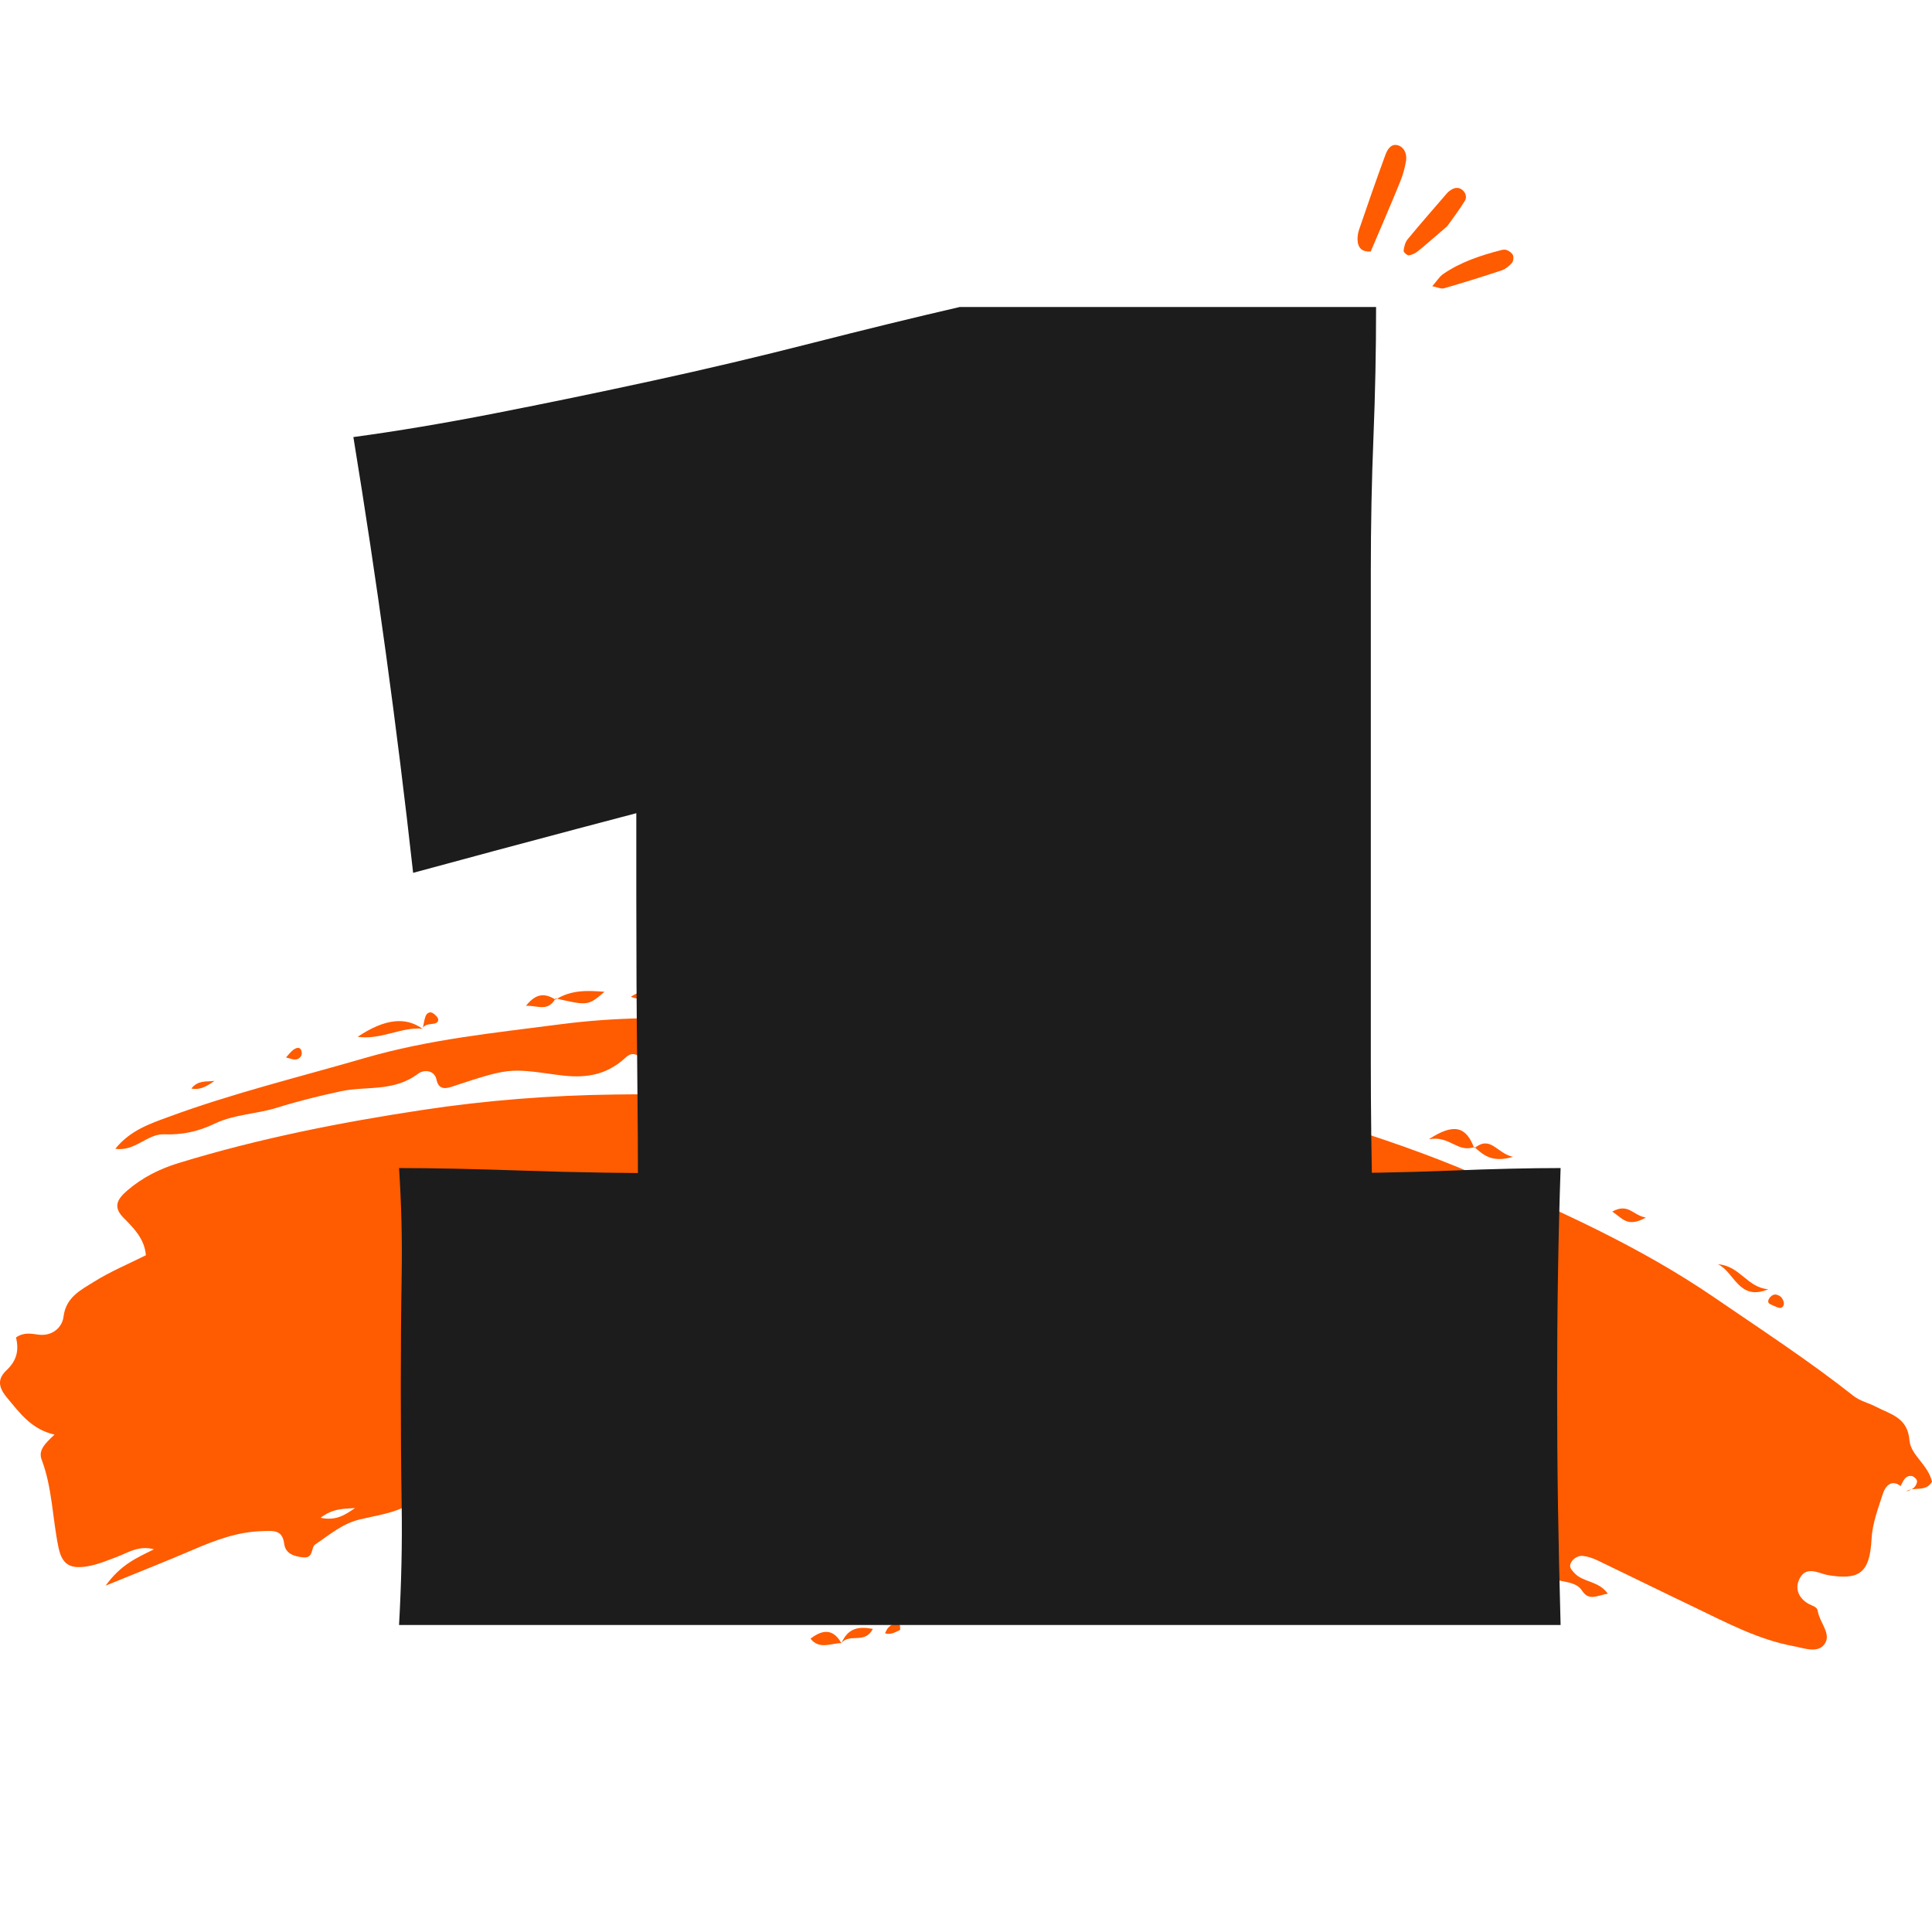 <svg width="120" height="120" viewBox="0 0 120 120" fill="none" xmlns="http://www.w3.org/2000/svg">
<g clip-path="url(#clip0_14095_4706)">
<path d="M118.053 92.305C117.495 91.864 117.105 92.295 116.952 92.769C116.652 93.699 116.295 94.614 116.244 95.604C116.134 97.696 115.491 98.172 113.496 97.825C113.429 97.813 113.366 97.796 113.302 97.776C112.794 97.621 112.175 97.353 111.812 97.984C111.424 98.66 111.732 99.281 112.335 99.619C112.561 99.744 112.865 99.787 112.906 100.064C113.014 100.764 113.725 101.438 113.37 102.049C112.972 102.739 112.049 102.365 111.453 102.257C109.199 101.846 107.241 100.785 105.241 99.83C103.242 98.876 101.258 97.894 99.26 96.935C98.97 96.796 98.651 96.678 98.323 96.641C98.057 96.612 97.765 96.757 97.598 97.021C97.404 97.331 97.62 97.511 97.788 97.701C98.311 98.288 99.299 98.178 99.864 98.987C99.231 99.082 98.7 99.47 98.272 98.809C97.939 98.293 97.331 98.293 96.747 98.142C94.971 97.684 93.279 96.935 91.631 96.253C89.849 95.516 87.993 94.973 86.181 94.334C82.688 93.099 78.975 92.468 75.286 91.752C73.391 91.383 71.548 90.889 69.57 90.829C69.219 90.817 68.886 90.835 68.576 91.072C68.433 91.37 68.639 91.562 68.704 91.801C69.107 93.277 69.011 93.504 67.533 94.173C67.073 94.381 66.61 94.514 66.275 94.951C65.732 95.661 65.851 96.227 66.749 96.286C67.435 96.331 67.786 97.007 68.545 96.886C65.126 98.472 61.547 98.803 58.038 99.468C54.546 100.128 51.024 101.05 47.437 100.422C48.148 99.491 49.171 99.199 50.245 99.18C52.572 99.136 54.815 98.037 57.408 98.05C56.503 96.949 55.427 97.123 54.446 97.206C52.172 97.398 49.895 97.637 47.619 97.931C46.274 98.103 45.037 98.08 44.137 97.1C43.702 96.625 43.171 96.572 42.516 96.584C40.53 96.623 38.553 96.572 36.573 96.553C36.231 96.549 35.881 96.564 35.555 96.502C34.028 96.21 32.423 96.174 31.919 94.232C31.637 93.14 31.366 93.24 31.733 92.571C31.235 92.26 30.341 93.265 30.061 92.285C29.955 91.913 29.682 92.056 29.422 92.107C28.943 92.201 28.463 92.317 27.985 92.36C27.661 92.389 27.083 92.656 27.3 91.907C27.108 91.987 26.822 92.019 26.738 92.156C25.677 93.885 23.911 93.995 22.333 94.379C21.241 94.645 20.455 95.343 19.579 95.929C19.299 96.118 19.499 96.806 18.824 96.731C18.252 96.668 17.734 96.504 17.654 95.892C17.536 94.992 16.986 95.079 16.219 95.104C14.723 95.155 13.359 95.669 11.975 96.265C10.342 96.966 8.692 97.615 6.563 98.487C7.512 97.164 8.509 96.755 9.564 96.231C8.621 95.967 7.947 96.445 7.249 96.706C6.649 96.929 6.071 97.18 5.434 97.286C4.393 97.458 3.867 97.213 3.638 96.137C3.254 94.324 3.25 92.397 2.589 90.668C2.36 90.066 2.807 89.654 3.387 89.106C1.954 88.78 1.239 87.777 0.421 86.794C-0.141 86.118 -0.134 85.618 0.404 85.111C1.094 84.458 1.166 83.813 0.996 83.07C1.497 82.727 1.962 82.843 2.385 82.897C3.262 83.011 3.865 82.437 3.944 81.788C4.091 80.569 5.018 80.126 5.826 79.62C6.857 78.973 7.988 78.504 9.062 77.965C8.972 76.93 8.302 76.278 7.678 75.644C7.043 75.001 7.223 74.531 7.892 73.955C8.85 73.127 9.927 72.598 11.101 72.237C16.109 70.703 21.165 69.711 26.254 68.94C30.257 68.335 34.244 68.031 38.208 67.982C45.274 67.894 52.276 68.18 59.139 69.27C64.971 70.195 70.723 71.381 76.535 72.365C77.131 72.465 77.442 73.082 78.177 72.894C78.881 72.716 79.559 73.339 80.116 73.135C80.61 72.955 81.104 72.571 81.692 72.504C81.624 72.369 81.59 72.23 81.504 72.143C80.869 71.512 79.989 72.531 79.43 72.171C78.773 71.747 78.244 71.277 77.307 71.397C76.405 71.512 75.868 70.801 75.284 70.326C74.749 69.891 74.231 69.617 73.485 69.819C70.713 70.571 68.362 69.636 65.985 68.831C65.432 68.644 64.963 68.254 64.399 68.119C64.018 68.029 63.673 67.405 63.023 68.319C62.642 68.852 61.419 68.525 60.941 67.805C60.376 66.954 59.474 66.859 58.62 67.162C56.448 67.935 54.503 67.2 52.455 67.194C52.184 67.194 51.874 67.215 51.808 66.892C51.626 66.017 51.09 66.306 50.63 66.715C50.23 67.072 49.848 67.017 49.459 66.976C48.946 66.921 48.62 66.935 49.261 66.239C49.538 65.939 48.15 65.486 48.036 65.569C47.092 66.253 46.211 65.804 45.419 65.722C43.469 65.518 41.375 66.276 39.529 65.52C39.123 65.353 38.905 65.663 38.635 65.884C37.347 66.945 35.967 66.953 34.548 66.753C31.57 66.333 31.568 66.347 28.012 67.513C27.538 67.668 27.224 67.58 27.116 67.07C26.983 66.431 26.301 66.439 25.977 66.684C24.454 67.839 22.759 67.439 21.175 67.78C19.828 68.07 18.513 68.393 17.186 68.807C15.919 69.201 14.535 69.215 13.355 69.783C12.263 70.309 11.264 70.495 10.187 70.454C9.152 70.412 8.37 71.547 7.163 71.351C8.09 70.203 9.327 69.793 10.472 69.372C14.476 67.895 18.579 66.902 22.645 65.72C26.691 64.543 30.737 64.155 34.791 63.622C38.229 63.171 41.648 63.161 45.033 63.346C49.83 63.606 54.652 63.738 59.359 64.461C64.066 65.184 68.758 65.965 73.318 67.149C79.542 68.766 85.778 70.444 91.592 72.931C96.724 75.127 101.848 77.421 106.46 80.576C109.389 82.58 112.357 84.519 115.137 86.712C115.529 87.022 116.077 87.141 116.534 87.383C117.436 87.855 118.485 88.033 118.602 89.472C118.677 90.376 119.763 90.978 120 92.032C119.614 92.701 118.887 92.315 118.379 92.634C118.73 92.56 119.026 92.379 119.073 92.021C119.088 91.901 118.869 91.685 118.724 91.674C118.318 91.64 118.204 92.011 118.053 92.301V92.305ZM19.91 94.273C20.894 94.485 21.473 94.063 22.053 93.667C21.406 93.728 20.73 93.65 19.91 94.273ZM37.908 90.703C38.113 90.686 38.382 90.69 38.643 90.631C38.78 90.599 38.786 90.441 38.649 90.345C38.421 90.186 38.166 90.164 37.904 90.356C37.757 90.462 37.747 90.574 37.908 90.705V90.703Z" fill="#FF5B00"/>
<path d="M106.705 78.526C108.066 78.612 108.522 79.983 109.834 80.077C107.991 80.843 107.734 78.999 106.705 78.526Z" fill="#FF5B00"/>
<path d="M26.241 63.899C24.957 63.759 23.654 64.61 22.215 64.397C23.907 63.267 25.204 63.14 26.255 63.91L26.241 63.899Z" fill="#FF5B00"/>
<path d="M91.575 71.244C90.504 71.62 90.042 70.503 88.744 70.765C90.314 69.73 91.077 69.979 91.567 71.32L91.575 71.246V71.244Z" fill="#FF5B00"/>
<path d="M34.504 62.089C35.492 61.466 36.503 61.521 37.548 61.601C36.531 62.471 36.513 62.473 34.508 62.011L34.502 62.089H34.504Z" fill="#FF5B00"/>
<path d="M41.561 61.926C40.497 62.011 39.831 62.181 39.188 61.913C39.833 61.448 40.624 61.452 41.561 61.926Z" fill="#FF5B00"/>
<path d="M91.566 71.318C92.605 70.499 92.917 71.608 93.974 71.855C92.65 72.241 92.119 71.724 91.574 71.242L91.566 71.316V71.318Z" fill="#FF5B00"/>
<path d="M52.261 102.059C51.634 102.047 50.902 102.491 50.342 101.781C51.216 101.107 51.812 101.265 52.263 102.065V102.059H52.261Z" fill="#FF5B00"/>
<path d="M100.137 75.256C101.156 74.698 101.411 75.494 102.23 75.623C101.05 76.29 100.739 75.619 100.137 75.256Z" fill="#FF5B00"/>
<path d="M61.09 62.846C61.876 62.638 62.519 62.76 63.191 63.163C62.492 63.41 61.792 63.304 61.09 62.846Z" fill="#FF5B00"/>
<path d="M13.324 67.137C12.892 67.439 12.436 67.729 11.887 67.609C12.302 67.08 12.832 67.198 13.324 67.137Z" fill="#FF5B00"/>
<path d="M34.511 62.011C34.025 62.875 33.403 62.44 32.67 62.474C33.348 61.609 33.921 61.73 34.507 62.089L34.513 62.009L34.511 62.011Z" fill="#FF5B00"/>
<path d="M17.762 65.682C17.948 65.484 18.066 65.318 18.22 65.204C18.509 64.994 18.724 65.067 18.744 65.396C18.756 65.6 18.581 65.788 18.375 65.808C18.195 65.826 18.015 65.739 17.762 65.68V65.682Z" fill="#FF5B00"/>
<path d="M52.264 102.063C52.667 101.114 53.34 101.003 54.216 101.175C53.703 102.155 52.764 101.41 52.262 102.057L52.264 102.063Z" fill="#FF5B00"/>
<path d="M26.256 63.908C26.313 63.644 26.34 63.373 26.434 63.118C26.513 62.905 26.726 62.815 26.903 62.938C27.046 63.036 27.226 63.205 27.218 63.352C27.205 63.579 26.944 63.585 26.75 63.608C26.548 63.632 26.35 63.667 26.236 63.891C26.238 63.899 26.252 63.908 26.252 63.908H26.256Z" fill="#FF5B00"/>
<path d="M110.628 80.561C110.787 80.763 110.906 81.053 110.661 81.216C110.526 81.306 110.207 81.11 109.981 81.02C109.724 80.916 109.836 80.69 109.964 80.553C110.193 80.308 110.424 80.408 110.628 80.561Z" fill="#FF5B00"/>
<path d="M55.894 100.926C55.898 101.036 55.933 101.226 55.9 101.242C55.602 101.385 55.296 101.563 54.969 101.442C55.037 101.324 55.084 101.185 55.176 101.091C55.386 100.877 55.627 100.754 55.892 100.926H55.894Z" fill="#FF5B00"/>
<path d="M66.699 43.737C59.786 45.339 52.893 47.029 46.016 48.811C39.14 50.596 32.353 52.395 25.66 54.214C25.151 49.629 24.586 45.083 23.967 40.571C23.349 36.059 22.674 31.586 21.949 27.147C24.639 26.784 27.569 26.292 30.734 25.674C33.9 25.055 37.155 24.383 40.504 23.655C43.849 22.929 47.161 22.145 50.436 21.308C53.711 20.473 56.767 19.725 59.604 19.07H85.471C85.471 21.763 85.417 24.456 85.308 27.147C85.198 29.84 85.144 32.623 85.144 35.496V65.895C85.144 69.024 85.181 72.026 85.254 74.9C85.325 77.776 85.381 80.503 85.417 83.086C85.454 85.67 85.434 88.234 85.364 90.781H39.413C39.483 88.234 39.539 85.65 39.576 83.03C39.612 80.41 39.629 77.7 39.629 74.9C39.629 72.1 39.61 69.114 39.576 65.949C39.539 62.783 39.522 59.384 39.522 55.744V47.504C39.522 44.993 39.503 42.611 39.468 40.354C39.432 38.099 39.395 35.971 39.359 33.97C39.322 31.968 39.266 29.95 39.196 27.911L66.702 43.739L66.699 43.737ZM96.932 100.93H24.785C24.932 98.31 24.985 95.855 24.949 93.562C24.912 91.27 24.895 88.813 24.895 86.193C24.895 83.719 24.912 81.374 24.949 79.154C24.985 76.936 24.929 74.734 24.785 72.55C26.821 72.55 29.424 72.603 32.59 72.713C35.755 72.823 39.211 72.876 42.958 72.876H81.051C84.287 72.876 87.273 72.823 90.002 72.713C92.732 72.603 95.04 72.55 96.932 72.55C96.859 74.732 96.803 76.936 96.769 79.154C96.733 81.374 96.716 83.722 96.716 86.193C96.716 88.813 96.733 91.268 96.769 93.562C96.806 95.853 96.859 98.31 96.932 100.93Z" fill="#1C1C1C"/>
<path d="M85.135 15.625C84.598 15.654 84.379 15.397 84.33 15.023C84.298 14.774 84.334 14.496 84.416 14.258C84.947 12.704 85.486 11.153 86.053 9.611C86.235 9.115 86.498 8.95 86.78 9.013C87.178 9.099 87.419 9.519 87.323 10.044C87.252 10.424 87.156 10.808 87.013 11.167C86.647 12.09 86.251 13.004 85.865 13.919C85.631 14.472 85.394 15.021 85.135 15.627V15.625Z" fill="#FF5B00"/>
<path d="M89.879 14.06C89.203 14.639 88.65 15.129 88.078 15.595C87.915 15.727 87.704 15.835 87.502 15.86C87.402 15.872 87.168 15.662 87.18 15.574C87.21 15.329 87.278 15.048 87.429 14.864C88.231 13.892 89.062 12.945 89.885 11.99C89.942 11.926 90.013 11.871 90.083 11.822C90.315 11.661 90.566 11.6 90.807 11.781C91.044 11.957 91.124 12.251 90.985 12.476C90.622 13.063 90.201 13.611 89.881 14.062L89.879 14.06Z" fill="#FF5B00"/>
<path d="M88.961 17.777C89.251 17.448 89.408 17.179 89.639 17.02C90.727 16.272 91.964 15.866 93.228 15.537C93.35 15.505 93.505 15.489 93.611 15.539C93.756 15.607 93.926 15.725 93.977 15.862C94.028 15.997 93.997 16.23 93.905 16.334C93.738 16.523 93.52 16.709 93.287 16.787C92.095 17.185 90.894 17.558 89.686 17.908C89.518 17.957 89.3 17.844 88.961 17.777Z" fill="#FF5B00"/>
</g>
<defs>
<clipPath id="clip0_14095_4706">
<rect width="120" height="120" fill="white"/>
</clipPath>
</defs>
</svg>
